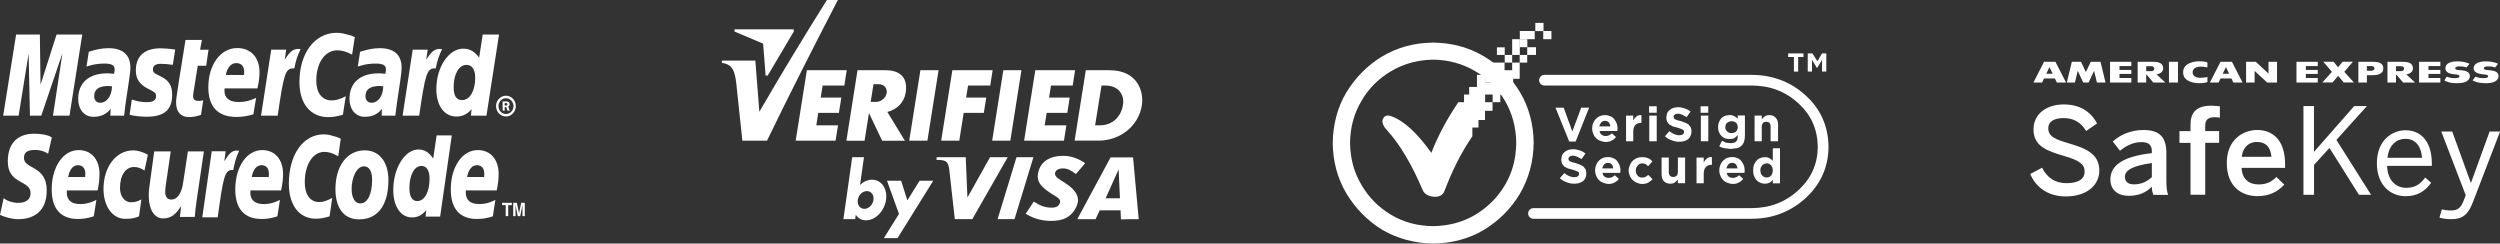 <?xml version="1.0" encoding="utf-8"?>
<!-- Generator: Adobe Illustrator 19.1.0, SVG Export Plug-In . SVG Version: 6.00 Build 0)  -->
<svg version="1.1" id="Layer_1" xmlns="http://www.w3.org/2000/svg" xmlns:xlink="http://www.w3.org/1999/xlink" x="0px" y="0px"
	 viewBox="0 0 375.62 36.59" style="enable-background:new 0 0 375.62 36.59;" xml:space="preserve">
<rect x="0" y="0" width="375.62" height="36.59" fill="#333333" stroke="none"/>
<style type="text/css">
	.st0{fill-rule:evenodd;clip-rule:evenodd;fill:#FFFFFF;}
	.st1{fill:#FFFFFF;}
</style>
<g>
	<path class="st0" d="M228.38,13.86c-1.35-2.24-3.16-4.05-5.43-5.4c-2.27-1.35-4.81-2.03-7.64-2.06c-2.79,0.03-5.34,0.71-7.61,2.06
		c-2.24,1.35-4.02,3.16-5.4,5.4c-1.35,2.27-2.02,4.82-2.06,7.61c0.03,2.79,0.71,5.34,2.06,7.61c1.38,2.27,3.16,4.08,5.4,5.46
		c2.27,1.32,4.81,2,7.61,2.05c2.82-0.03,5.37-0.7,7.64-2.05c2.27-1.38,4.08-3.19,5.43-5.46c1.32-2.27,2.02-4.82,2.05-7.61
		C230.4,18.68,229.73,16.13,228.38,13.86z M226.13,27.78c-1.1,1.87-2.61,3.37-4.51,4.51c-1.87,1.1-3.95,1.65-6.31,1.69
		c-2.3-0.03-4.41-0.58-6.28-1.69c-1.9-1.14-3.4-2.64-4.47-4.51c-1.13-1.87-1.68-3.95-1.72-6.31c0.03-2.3,0.58-4.41,1.72-6.31
		c1.07-1.87,2.58-3.37,4.47-4.48c1.87-1.1,3.98-1.68,6.28-1.72c2.33,0.03,4.44,0.61,6.31,1.72c1.9,1.1,3.4,2.61,4.51,4.48
		c1.1,1.9,1.66,4.01,1.68,6.31C227.79,23.8,227.24,25.91,226.13,27.78z"/>
	<path class="st1" d="M271.34,14.38c-2.25-2.08-5-3.13-8.21-3.13h-31.08c-0.44,0-0.8,0.36-0.8,0.8c0,0.44,0.36,0.8,0.8,0.8h31.08
		c2.82,0,5.15,0.89,7.12,2.71c1.92,1.78,2.83,3.91,2.87,6.51c-0.03,2.54-0.94,4.65-2.86,6.46l0,0c-1.99,1.84-4.32,2.73-7.12,2.74
		h-32.74c-0.44,0-0.8,0.36-0.8,0.8c0,0.44,0.36,0.8,0.8,0.8h32.76c3.17,0,5.93-1.07,8.19-3.16l0.02-0.02
		c2.23-2.09,3.34-4.65,3.36-7.62C274.7,19.03,273.59,16.44,271.34,14.38z"/>
	<g>
		<polygon class="st1" points="233.71,16.18 234.94,16.18 236.24,19.75 237.57,16.18 238.76,16.18 236.74,21.26 235.77,21.26 
			233.71,16.18 		"/>
		<path class="st1" d="M247.8,17.37h1.12v3.85h-1.12V17.37z M247.77,15.97h1.15v0.97h-1.15V15.97z M244.31,17.37h1.08v0.76
			c0.11-0.25,0.29-0.47,0.47-0.61c0.18-0.18,0.43-0.25,0.76-0.22v1.16h-0.04c-0.4,0-0.68,0.11-0.87,0.32
			c-0.22,0.22-0.32,0.58-0.32,1.04v1.41h-1.08V17.37z M241.96,18.99c-0.04-0.25-0.11-0.43-0.25-0.61c-0.14-0.14-0.32-0.22-0.54-0.22
			c-0.25,0-0.43,0.07-0.58,0.22c-0.14,0.18-0.25,0.36-0.29,0.61H241.96z M241.24,21.33c-0.25,0-0.54-0.07-0.79-0.18
			c-0.25-0.07-0.47-0.22-0.65-0.39c-0.18-0.18-0.29-0.36-0.4-0.61c-0.11-0.25-0.18-0.54-0.18-0.83c0-0.29,0.03-0.54,0.14-0.79
			c0.11-0.25,0.22-0.47,0.4-0.65c0.18-0.18,0.36-0.33,0.61-0.43c0.25-0.11,0.5-0.15,0.79-0.15c0.33,0,0.58,0.07,0.83,0.18
			c0.25,0.11,0.43,0.25,0.58,0.47c0.15,0.18,0.25,0.39,0.36,0.65c0.07,0.25,0.11,0.54,0.11,0.79l-0.04,0.14v0.15h-2.67
			c0.04,0.25,0.14,0.43,0.32,0.58c0.18,0.11,0.36,0.18,0.61,0.18c0.18,0,0.32-0.04,0.5-0.11c0.11-0.04,0.25-0.14,0.43-0.29
			l0.61,0.54c-0.18,0.25-0.4,0.43-0.65,0.54C241.93,21.26,241.6,21.33,241.24,21.33z"/>
		<path class="st1" d="M252.31,21.3c-0.4,0-0.76-0.07-1.15-0.22c-0.36-0.11-0.69-0.32-1.01-0.61l0.68-0.76
			c0.22,0.18,0.43,0.33,0.68,0.43c0.25,0.11,0.51,0.18,0.79,0.18c0.25,0,0.43-0.04,0.54-0.14c0.11-0.07,0.18-0.18,0.18-0.33v-0.22
			l-0.18-0.14l-0.29-0.14l-0.54-0.18l-0.68-0.18l-0.54-0.29l-0.32-0.43c-0.07-0.18-0.11-0.36-0.11-0.61v-0.04l0.11-0.61
			c0.11-0.18,0.22-0.36,0.39-0.47c0.14-0.14,0.33-0.25,0.54-0.32c0.21-0.07,0.47-0.11,0.72-0.11c0.36,0,0.68,0.07,1.01,0.18
			c0.32,0.11,0.61,0.25,0.87,0.47l-0.58,0.83l-0.68-0.36c-0.22-0.11-0.43-0.15-0.65-0.15c-0.22,0-0.36,0.04-0.47,0.15
			c-0.11,0.07-0.18,0.18-0.18,0.29v0.03l0.07,0.22l0.15,0.15l0.36,0.14l0.54,0.14l0.68,0.25c0.18,0.07,0.36,0.18,0.5,0.29l0.29,0.4
			c0.07,0.18,0.11,0.36,0.11,0.58v0.04c0,0.25-0.04,0.47-0.15,0.65c-0.07,0.18-0.18,0.36-0.36,0.51c-0.18,0.11-0.36,0.22-0.61,0.29
			C252.81,21.26,252.56,21.3,252.31,21.3L252.31,21.3z"/>
		<path class="st1" d="M255.55,17.37h1.12v3.85h-1.12V17.37z M255.51,15.97h1.15v0.97h-1.15V15.97z"/>
		<path class="st1" d="M263.62,17.37h1.08v0.54l0.22-0.22l0.25-0.22l0.29-0.14l0.36-0.04c0.43,0,0.75,0.15,0.97,0.4
			c0.25,0.25,0.36,0.57,0.36,1.04v2.49h-1.12v-2.16c0-0.25-0.04-0.43-0.14-0.58c-0.11-0.11-0.29-0.18-0.51-0.18
			c-0.21,0-0.39,0.07-0.5,0.18c-0.11,0.14-0.18,0.32-0.18,0.58v2.16h-1.08V17.37L263.62,17.37z M260.16,20l0.4-0.07
			c0.11-0.04,0.18-0.07,0.29-0.18c0.07-0.07,0.14-0.18,0.18-0.29c0.04-0.11,0.07-0.22,0.07-0.36l-0.07-0.36
			c-0.04-0.11-0.11-0.22-0.18-0.29l-0.29-0.18l-0.4-0.07l-0.36,0.07l-0.29,0.18c-0.11,0.07-0.18,0.18-0.22,0.29l-0.07,0.36
			c0,0.29,0.11,0.5,0.29,0.65C259.69,19.93,259.91,20,260.16,20z M260.05,22.38l-0.9-0.11c-0.32-0.03-0.58-0.15-0.83-0.29l0.4-0.83
			l0.61,0.29l0.68,0.07c0.36,0,0.65-0.07,0.83-0.25c0.18-0.18,0.25-0.43,0.25-0.8v-0.18c-0.14,0.18-0.32,0.36-0.5,0.47
			c-0.18,0.11-0.43,0.14-0.76,0.14c-0.22,0-0.43-0.04-0.65-0.11c-0.18-0.07-0.36-0.18-0.54-0.36c-0.14-0.15-0.25-0.32-0.36-0.54
			c-0.11-0.25-0.14-0.5-0.14-0.79c0-0.29,0.04-0.54,0.14-0.76c0.11-0.25,0.22-0.43,0.36-0.58c0.18-0.18,0.36-0.29,0.58-0.36
			l0.61-0.11c0.32,0,0.58,0.07,0.76,0.18c0.18,0.11,0.36,0.22,0.5,0.4v-0.51h1.08v2.99c0,0.68-0.15,1.19-0.47,1.51
			c-0.18,0.18-0.43,0.33-0.68,0.4L260.05,22.38z"/>
		<path class="st1" d="M236.52,27.6c-0.4,0-0.76-0.07-1.15-0.22c-0.36-0.11-0.68-0.32-1.01-0.61l0.68-0.76
			c0.22,0.18,0.43,0.33,0.69,0.43c0.25,0.11,0.5,0.18,0.79,0.18c0.25,0,0.43-0.04,0.54-0.14c0.11-0.07,0.18-0.18,0.18-0.32v-0.22
			l-0.18-0.14l-0.29-0.14l-0.54-0.18l-0.68-0.18l-0.54-0.29l-0.32-0.43c-0.07-0.18-0.11-0.36-0.11-0.61v-0.04l0.11-0.61
			c0.11-0.18,0.22-0.36,0.39-0.47c0.15-0.14,0.33-0.25,0.54-0.32c0.22-0.07,0.47-0.11,0.72-0.11c0.36,0,0.68,0.07,1.01,0.18
			c0.33,0.11,0.61,0.25,0.86,0.47l-0.58,0.83l-0.68-0.36c-0.22-0.11-0.43-0.15-0.65-0.15c-0.22,0-0.36,0.04-0.47,0.15
			c-0.11,0.07-0.18,0.18-0.18,0.29v0.04l0.07,0.22l0.14,0.14l0.36,0.14l0.54,0.14l0.68,0.25c0.18,0.07,0.36,0.18,0.5,0.29l0.29,0.4
			c0.07,0.18,0.11,0.36,0.11,0.58v0.04c0,0.25-0.04,0.47-0.14,0.65c-0.07,0.18-0.18,0.36-0.36,0.5c-0.18,0.11-0.36,0.22-0.61,0.29
			C237.03,27.57,236.78,27.6,236.52,27.6L236.52,27.6z"/>
		<path class="st1" d="M246.72,27.64c-0.29,0-0.54-0.08-0.79-0.18c-0.25-0.11-0.47-0.25-0.65-0.43c-0.18-0.18-0.29-0.36-0.4-0.61
			c-0.11-0.25-0.18-0.54-0.18-0.79c0-0.29,0.07-0.54,0.18-0.79c0.11-0.25,0.22-0.47,0.4-0.65c0.18-0.18,0.4-0.33,0.65-0.44
			c0.25-0.1,0.5-0.14,0.83-0.14c0.36,0,0.65,0.07,0.9,0.18c0.25,0.11,0.43,0.25,0.61,0.47l-0.65,0.72c-0.11-0.15-0.25-0.25-0.4-0.33
			c-0.11-0.07-0.29-0.11-0.51-0.11l-0.36,0.08l-0.29,0.25l-0.22,0.32l-0.07,0.4v0.04c0,0.15,0.04,0.29,0.07,0.4
			c0.04,0.15,0.11,0.25,0.22,0.36c0.07,0.11,0.18,0.18,0.29,0.22c0.11,0.04,0.25,0.07,0.43,0.07c0.18,0,0.33-0.04,0.47-0.11
			l0.4-0.29l0.65,0.65c-0.18,0.18-0.4,0.36-0.65,0.5C247.41,27.57,247.12,27.64,246.72,27.64L246.72,27.64z M242.4,25.3
			c-0.04-0.25-0.11-0.43-0.25-0.61c-0.14-0.15-0.32-0.22-0.54-0.22c-0.25,0-0.43,0.07-0.58,0.22c-0.14,0.18-0.25,0.36-0.29,0.61
			H242.4z M241.68,27.64c-0.25,0-0.54-0.08-0.79-0.18c-0.25-0.07-0.47-0.22-0.65-0.4c-0.18-0.18-0.29-0.36-0.4-0.61
			c-0.11-0.25-0.18-0.54-0.18-0.83c0-0.29,0.04-0.54,0.14-0.79c0.11-0.25,0.22-0.47,0.4-0.65c0.18-0.18,0.36-0.33,0.61-0.44
			c0.25-0.1,0.5-0.14,0.79-0.14c0.32,0,0.58,0.07,0.83,0.18c0.25,0.11,0.43,0.25,0.58,0.47c0.14,0.18,0.25,0.4,0.36,0.65
			c0.07,0.25,0.11,0.54,0.11,0.79l-0.04,0.14v0.14h-2.67c0.04,0.25,0.14,0.43,0.32,0.58c0.18,0.11,0.36,0.18,0.61,0.18
			c0.18,0,0.33-0.04,0.5-0.11c0.11-0.04,0.25-0.14,0.43-0.29l0.61,0.54c-0.18,0.25-0.39,0.43-0.65,0.54
			C242.36,27.57,242.04,27.64,241.68,27.64z"/>
		<path class="st1" d="M250.94,27.6c-0.4,0-0.72-0.14-0.97-0.4c-0.21-0.25-0.32-0.58-0.32-1.04v-2.49h1.08v2.16
			c0,0.25,0.07,0.43,0.18,0.58c0.11,0.11,0.29,0.18,0.51,0.18c0.18,0,0.36-0.07,0.5-0.18c0.11-0.15,0.18-0.33,0.18-0.58v-2.16h1.08
			v3.86h-1.08v-0.54l-0.22,0.21l-0.25,0.22l-0.29,0.14L250.94,27.6L250.94,27.6z"/>
		<path class="st1" d="M265.42,26.67c0.14,0,0.29-0.04,0.4-0.07l0.29-0.22c0.07-0.11,0.14-0.22,0.18-0.32l0.07-0.43v-0.04
			l-0.07-0.43l-0.18-0.33l-0.29-0.21c-0.11-0.04-0.25-0.08-0.4-0.08l-0.36,0.08l-0.29,0.21l-0.21,0.33
			c-0.04,0.11-0.07,0.25-0.07,0.43v0.04l0.07,0.43c0.04,0.11,0.11,0.22,0.21,0.32l0.29,0.22L265.42,26.67L265.42,26.67z
			 M265.17,27.6c-0.25,0-0.47-0.04-0.68-0.14c-0.18-0.07-0.36-0.18-0.54-0.36c-0.18-0.18-0.29-0.4-0.4-0.65
			c-0.11-0.25-0.14-0.5-0.14-0.83v-0.04c0-0.33,0.04-0.61,0.14-0.86c0.11-0.25,0.22-0.43,0.4-0.61c0.15-0.18,0.32-0.29,0.54-0.36
			c0.22-0.1,0.43-0.14,0.68-0.14c0.29,0,0.54,0.07,0.72,0.18c0.18,0.11,0.36,0.21,0.47,0.4v-1.91h1.08v5.26h-1.08v-0.54
			c-0.11,0.18-0.29,0.32-0.47,0.43C265.71,27.53,265.46,27.6,265.17,27.6z M261.06,25.3c-0.04-0.25-0.11-0.43-0.25-0.61
			c-0.15-0.15-0.33-0.22-0.54-0.22c-0.25,0-0.43,0.07-0.58,0.22c-0.14,0.18-0.25,0.36-0.29,0.61H261.06z M260.34,27.64
			c-0.25,0-0.54-0.08-0.79-0.18c-0.25-0.07-0.47-0.22-0.65-0.4c-0.18-0.18-0.29-0.36-0.4-0.61c-0.11-0.25-0.18-0.54-0.18-0.83
			c0-0.29,0.04-0.54,0.14-0.79c0.11-0.25,0.22-0.47,0.4-0.65c0.18-0.18,0.36-0.33,0.61-0.44c0.25-0.1,0.51-0.14,0.79-0.14
			c0.33,0,0.58,0.07,0.83,0.18c0.25,0.11,0.43,0.25,0.58,0.47c0.14,0.18,0.25,0.4,0.36,0.65c0.07,0.25,0.11,0.54,0.11,0.79
			l-0.04,0.14v0.14h-2.66c0.03,0.25,0.14,0.43,0.32,0.58c0.18,0.11,0.36,0.18,0.61,0.18c0.18,0,0.32-0.04,0.5-0.11
			c0.11-0.04,0.25-0.14,0.43-0.29l0.61,0.54c-0.18,0.25-0.4,0.43-0.65,0.54C261.03,27.57,260.7,27.64,260.34,27.64z M254.9,23.68
			h1.08v0.76c0.11-0.25,0.29-0.47,0.47-0.61c0.18-0.18,0.43-0.25,0.76-0.22v1.15h-0.04c-0.4,0-0.69,0.11-0.86,0.33
			c-0.22,0.21-0.33,0.58-0.33,1.04v1.41h-1.08V23.68z"/>
	</g>
	<path class="st0" d="M268.67,8.02h2.3v0.54h-0.8v2.2h-0.64v-2.2h-0.86V8.02L268.67,8.02z M274.4,8.02v2.73h-0.64V8.98l-0.7,1.18
		h-0.11l-0.7-1.18v1.77h-0.64V8.02h0.7l0.75,1.18l0.7-1.18H274.4z"/>
	<path class="st0" d="M224.27,14.2h-1.13v1.16h1.13V14.2z M223.13,11.26h1.13v1.14h-1.13V11.26z M226.08,8.25h-1.17V7.11h1.17V8.25z
		 M228.35,5.89h2.24V4.66h-2.24v3.59h-2.27v1.16h-1.93v0.8h-1.01v1.04h-1.23v1.81h-1.17v1.14h-0.77v1.16h-0.86
		c-1.72,2.55-3.07,5.06-4.05,7.61c-2.21-3.1-4.26-4.94-6.16-5.55c-0.52-0.15-0.89-0.03-1.11,0.43c-0.21,0.46-0.03,1.04,0.61,1.72
		c1.93,2.12,3.71,5.12,5.34,8.95c0.25,0.61,0.8,0.95,1.69,1.04c0.83,0.06,1.38-0.25,1.62-0.92c1.2-3.16,2.58-5.86,4.17-8.16v-1.32
		h0.92v-1.13h0.98v-1.38h1.13v-1.29h1.17V14.2h0.92v-1.41h1.01v-0.95h0.98V9.41h1.13V8.25h1.32V7.09h-1.32v1.16h-1.13v1.16h-1.13
		v1.14h-1.14V9.41h1.14V5.89H228.35z"/>
	<rect x="228.35" y="5.89" class="st1" width="1.13" height="1.2"/>
	<rect x="223.13" y="11.26" class="st1" width="1.13" height="1.14"/>
	<rect x="231.87" y="4.66" class="st1" width="1.23" height="1.23"/>
	<rect x="230.68" y="3.44" class="st1" width="1.23" height="1.23"/>
</g>
<g>
	<g>
		<path class="st1" d="M305.04,26.14l1.78-0.94c0.79,1.57,2.02,2.32,3.67,2.32c1.62,0,2.72-0.52,2.72-1.73
			c0-1.15-0.83-1.69-3.03-2.34c-2.58-0.76-4.65-1.46-4.65-4c0-2.27,1.86-3.76,4.56-3.76c2.63,0,4.18,1.3,4.99,2.86l-1.64,1.13
			c-0.79-1.33-1.93-1.94-3.37-1.94c-1.48,0-2.32,0.54-2.32,1.51c0,1.24,0.95,1.66,3.13,2.3c2.52,0.74,4.54,1.57,4.54,4.07
			c0,2.18-1.85,3.89-5.02,3.89C307.76,29.53,305.89,28.16,305.04,26.14z M317.08,26.97c0-2.07,1.77-3.46,6.23-3.96v-0.29
			c0-0.96-0.5-1.37-1.57-1.37c-1.33,0-2.41,0.65-3.22,1.3l-1.08-1.39c1.03-0.94,2.63-1.73,4.61-1.73c2.56,0,3.44,1.22,3.44,3.46
			v3.95c0,1.15,0.07,1.85,0.27,2.34h-2.23c-0.13-0.4-0.22-0.68-0.22-1.23c-0.97,0.99-2.11,1.37-3.53,1.37
			C318.23,29.42,317.08,28.55,317.08,26.97z M323.31,26.61V24.5c-2.65,0.36-4.05,1.01-4.05,2.05c0,0.76,0.52,1.15,1.33,1.15
			C321.72,27.71,322.6,27.27,323.31,26.61z M329.12,29.27v-7.8h-1.66v-1.77h1.66v-0.97c0-1.6,0.67-2.85,3.1-2.85
			c0.41,0,1.15,0.07,1.31,0.09v1.71c-0.14-0.04-0.5-0.07-0.76-0.07c-0.79,0-1.44,0.22-1.44,1.24v0.84h2.09v1.77h-2.09v7.8H329.12z
			 M334.57,24.5c0-3.64,2.58-4.97,4.56-4.97c2.14,0,4.2,1.28,4.2,5.17v0.52h-6.54c0.09,1.73,1.15,2.49,2.56,2.49
			c1.24,0,1.96-0.42,2.68-1.12l1.17,1.15c-0.99,1.1-2.3,1.73-4.02,1.73C336.78,29.47,334.57,28.01,334.57,24.5z M341.28,23.56
			c-0.13-1.46-0.85-2.23-2.18-2.23c-1.08,0-2.07,0.61-2.29,2.23H341.28z"/>
		<path class="st1" d="M346.09,29.27V15.94h1.58v6.88l6.04-6.88h1.91l-4.58,5.08l5.21,8.25h-1.82L350,22.23l-2.32,2.54v4.5H346.09z
			 M357.12,24.52c0-3.46,2.31-4.95,4.3-4.95c2.25,0,3.96,1.59,3.96,5.03v0.32h-6.72c0.05,2.14,1.3,3.3,2.86,3.3
			c1.37,0,2.14-0.56,2.86-1.55l0.9,0.79c-0.88,1.26-2.09,2.02-3.87,2.02C359.17,29.47,357.12,27.83,357.12,24.52z M363.91,23.71
			c-0.13-1.69-0.94-2.85-2.5-2.85c-1.28,0-2.49,0.88-2.7,2.85H363.91z M366.52,32.7l0.36-1.24c0.27,0.07,0.74,0.16,1.41,0.16
			c0.97,0,1.44-0.41,1.82-1.35l0.36-0.94l-3.67-9.57h1.64l2.79,7.69h0.04l2.79-7.69h1.57l-4.07,10.59
			c-0.65,1.68-1.39,2.58-3.24,2.58C367.46,32.93,366.94,32.82,366.52,32.7z"/>
	</g>
	<path class="st1" d="M325.01,10.28c0-0.85-0.75-0.99-1.51-0.99c-0.27,0-0.66,0-1.04,0c-0.65,0-1.28,0-1.28,0v3.11h1.28v-1.16h0.1
		l0.97,1.16h1.8l-1.31-1.22C324.65,11.07,325.01,10.74,325.01,10.28z M323.22,10.69c-0.27,0-0.76,0-0.76,0V9.95c0,0,0.68,0,0.76,0
		c0.27,0,0.46,0.13,0.46,0.37C323.69,10.56,323.48,10.69,323.22,10.69z M330.43,9.21c0.57,0,0.99,0.08,1.23,0.17v0.76
		c-0.24-0.06-0.57-0.13-1-0.13c-0.21,0-1.22,0.03-1.22,0.85c0,0.82,1,0.83,1.22,0.83c0.39,0,0.77-0.07,1-0.13v0.77
		c-0.23,0.09-0.66,0.17-1.23,0.17c-0.67,0-2.42-0.18-2.42-1.63C328.01,9.42,329.76,9.21,330.43,9.21z M325.88,9.29h1.36v3.11h-1.36
		V9.29z M317.03,9.29h3.2v0.64h-1.78v0.58h1.78v0.6h-1.78v0.61h1.78v0.68h-3.2V9.29z M307.11,9.29l-1.59,3.11h1.3l0.29-0.61h1.64
		l0.29,0.61h1.38l-1.59-3.11H307.11z M307.45,11.08l0.48-1l0.48,1H307.45z M315.6,9.29l0.75,3.11h-1.29l-0.43-1.76l-0.82,1.76h-0.81
		l-0.82-1.76l-0.43,1.76h-1.21l0.75-3.11h1.38l0.73,1.54l0.73-1.54H315.6z M352.23,10.79l1.44,1.6h-1.53l-0.84-1l-0.84,1h-1.53
		l1.44-1.6l-1.3-1.51h1.55l0.67,0.83l0.67-0.83h1.55L352.23,10.79z M363.46,9.29h3.2v0.64h-1.79v0.58h1.79v0.6h-1.79v0.61h1.79v0.68
		h-3.2V9.29z M371.09,11.47c0,0.32-0.26,1.03-1.84,1.03c-1.3,0-1.71-0.26-1.99-0.42l0.35-0.56c0.54,0.21,0.97,0.22,1.28,0.22
		c0.33,0,0.64-0.07,0.64-0.27c0-0.21-0.21-0.26-0.7-0.3c-0.46-0.04-1.41-0.16-1.41-0.89c-0.01-0.71,0.69-1.06,1.78-1.06
		c0.59,0,1.32,0.09,1.83,0.37l-0.44,0.55c-0.4-0.14-0.71-0.17-1.02-0.17c-0.34,0-0.68,0.06-0.68,0.29c0,0.23,0.35,0.24,0.61,0.27
		c0.32,0.04,0.74,0.04,1.08,0.19C370.98,10.89,371.09,11.14,371.09,11.47z M375.4,11.47c0,0.32-0.26,1.03-1.84,1.03
		c-1.3,0-1.78-0.26-2.06-0.42l0.42-0.56c0.54,0.21,0.97,0.22,1.28,0.22c0.33,0,0.64-0.07,0.64-0.27c0-0.21-0.21-0.26-0.7-0.3
		c-0.46-0.04-1.47-0.16-1.48-0.89c-0.01-0.71,0.75-1.06,1.84-1.06c0.59,0,1.32,0.09,1.83,0.37l-0.44,0.55
		c-0.4-0.14-0.71-0.17-1.02-0.17c-0.34,0-0.68,0.06-0.68,0.29c0,0.23,0.36,0.24,0.61,0.27c0.32,0.04,0.74,0.04,1.08,0.19
		C375.29,10.89,375.4,11.14,375.4,11.47z M362.54,10.28c0-0.85-0.75-0.99-1.51-0.99c-0.27,0-0.66,0-1.04,0c-0.65,0-1.28,0-1.28,0
		v3.11h1.28v-1.16h0.1l0.97,1.16h1.8l-1.31-1.22C362.18,11.07,362.54,10.74,362.54,10.28z M360.75,10.69c-0.26,0-0.76,0-0.76,0V9.95
		c0,0,0.68,0,0.76,0c0.27,0,0.46,0.13,0.46,0.37C361.21,10.56,361.01,10.69,360.75,10.69z M340.84,9.29h1.28v3.11h-1.48l-1.89-1.75
		v1.75h-1.28V9.29h1.46l1.91,1.76V9.29z M333.62,9.29l-1.59,3.11h1.31l0.29-0.61h1.64l0.29,0.61h1.38l-1.59-3.11H333.62z
		 M333.96,11.08l0.48-1l0.48,1H333.96z M345.04,9.29h3.2v0.64h-1.79v0.58h1.79v0.6h-1.79v0.61h1.79v0.68h-3.2V9.29z M356.57,9.29
		c-0.25,0-0.6,0-0.95,0c-0.64,0-1.28,0-1.28,0v3.11h1.28v-1.1c0,0,0.47,0,0.84,0c0.39,0,0.72-0.03,1.02-0.16
		c0.35-0.15,0.61-0.4,0.61-0.86C358.08,9.43,357.33,9.29,356.57,9.29z M356.29,10.63c-0.27,0-0.67,0-0.67,0v-0.7c0,0,0.59,0,0.68,0
		c0.27,0,0.46,0.1,0.46,0.34C356.75,10.51,356.55,10.63,356.29,10.63z"/>
</g>
<g>
	<polygon class="st0" points="138.29,10.55 141.02,10.55 139.34,21.14 136.61,21.14 138.29,10.55 	"/>
	<path class="st0" d="M128.84,10.55h4.18c2.66,0,3.35,1.53,3.06,3.36c-0.24,1.53-1.34,2.54-2.76,2.91l2.64,4.32h-3.42l-1.98-4.16
		l-0.66,4.16h-2.73L128.84,10.55L128.84,10.55z M131.24,12.66l-0.42,2.65h0.79c0.77,0,1.49-0.6,1.61-1.33l0,0
		c0.12-0.73-0.41-1.33-1.18-1.33H131.24L131.24,12.66z"/>
	<polygon class="st0" points="150.75,10.55 153.47,10.55 151.8,21.14 149.07,21.14 150.75,10.55 	"/>
	<polygon class="st0" points="155.55,10.55 161.53,10.55 161.17,12.85 157.91,12.85 157.62,14.66 160.72,14.66 160.36,16.96 
		157.26,16.96 156.96,18.83 160.22,18.83 159.86,21.14 153.87,21.14 155.55,10.55 	"/>
	<polygon class="st0" points="121.23,10.55 127.22,10.55 126.86,12.85 123.6,12.85 123.31,14.66 126.41,14.66 126.04,16.96 
		122.94,16.96 122.65,18.83 125.91,18.83 125.54,21.14 119.55,21.14 121.23,10.55 	"/>
	<polygon class="st0" points="143.09,10.55 149.14,10.55 148.78,12.85 145.45,12.85 145.16,14.66 148.18,14.66 147.82,16.96 
		144.79,16.96 144.13,21.14 141.41,21.14 143.09,10.55 	"/>
	<path class="st0" d="M163.14,10.55h3.55c4.23,0,5.2,3.2,4.87,5.29c-0.47,2.99-3.14,5.29-6.55,5.29h-3.55L163.14,10.55L163.14,10.55
		z M165.5,12.85c0.2,0,0.38,0,0.56,0c2.08,0,2.9,1.47,2.67,2.89c-0.3,1.9-1.67,3.09-3.46,3.09c-0.24,0-0.47,0-0.73,0L165.5,12.85
		L165.5,12.85z"/>
	<path class="st0" d="M108.45,9.11h5.04l0.6,7.69c3.34-5.78,6.73-11.34,10.15-16.8h1.65c-3.62,6.98-7.19,14-10.65,21.14h-3.7
		l-0.9-8.48c-0.22-2.11-0.65-3-2.18-3.22V9.11L108.45,9.11z"/>
	<polygon class="st0" points="110.36,4.74 114.66,6.56 115.03,11.35 115.35,11.35 119.26,4.74 119.26,4.41 110.36,4.41 110.36,4.74 
			"/>
	<path class="st0" d="M130.25,28.71c0.65,0,1.1,0.6,0.99,1.33c-0.11,0.74-0.72,1.34-1.37,1.34c-0.65,0-1.1-0.6-0.99-1.34
		C128.98,29.31,129.59,28.71,130.25,28.71L130.25,28.71z M128.04,23.62h1.77l-0.59,4.17c0.5-0.49,1.12-0.79,1.81-0.79
		c1.42,0,2.34,1.37,2.09,3.05c-0.25,1.68-1.59,3.05-3,3.05c-0.7,0-1.2-0.31-1.54-0.84l-0.09,0.66h-1.77L128.04,23.62L128.04,23.62z"
		/>
	<polygon class="st0" points="133.27,27.15 135.39,27.15 136.33,30.1 138.17,27.15 140.22,27.15 134.85,35.78 132.8,35.78 
		135.07,32.14 133.27,27.15 	"/>
	<polygon class="st0" points="149.89,32.92 152.73,23.62 155.27,23.62 152.43,32.92 149.89,32.92 	"/>
	<path class="st0" d="M148.75,23.62l-3.37,6.02h-0.03l-0.25-6.02h-4.36l-0.04,0.4c1.43,0,1.73,0.22,1.91,1.34l0.85,7.56h2.63
		l5.32-9.3H148.75L148.75,23.62z"/>
	<path class="st0" d="M165.23,31.59l-0.62,1.34h-2.75l5-9.28h3.38l0.85,9.28h-1.88l0,0.02h-0.79l-0.06-1.35H165.23L165.23,31.59z
		 M166.12,29.79h2.15l-0.2-4.34L166.12,29.79L166.12,29.79z"/>
	<path class="st0" d="M157.94,33.19c-1.79,0-2.98-0.56-3.83-1.07l1.21-1.83c0.76,0.42,1.36,0.91,2.74,0.91
		c0.44,0,0.87-0.11,1.11-0.53c0.35-0.61-0.08-0.93-1.07-1.49l-0.49-0.32c-1.47-1-2.11-1.94-1.41-3.59c0.44-1.06,1.61-1.86,3.54-1.86
		c1.33,0,2.58,0.57,3.3,1.12l-1.39,1.62c-0.71-0.57-1.29-0.85-1.97-0.85c-0.54,0-0.94,0.2-1.08,0.48c-0.27,0.52,0.09,0.87,0.86,1.35
		l0.58,0.37c1.78,1.12,2.21,2.29,1.76,3.38C161.02,32.76,159.51,33.19,157.94,33.19L157.94,33.19z"/>
</g>
<g>
	<g>
		<g>
			<path class="st0" d="M74.53,15.94c0-0.86,0.67-1.56,1.49-1.56c0.82,0,1.48,0.7,1.48,1.56c0,0.86-0.66,1.56-1.48,1.56
				C75.2,17.5,74.53,16.8,74.53,15.94L74.53,15.94z M76.02,17.13c0.62,0,1.13-0.54,1.13-1.19c0-0.65-0.51-1.18-1.13-1.18
				c-0.62,0-1.13,0.53-1.13,1.18C74.89,16.6,75.4,17.13,76.02,17.13L76.02,17.13z M75.82,16.62h-0.3v-1.38h0.55
				c0.11,0,0.24,0.01,0.33,0.08c0.11,0.08,0.17,0.21,0.17,0.35c0,0.15-0.09,0.29-0.22,0.35l0.24,0.61h-0.34l-0.2-0.54h-0.22V16.62
				L75.82,16.62z M75.82,15.85h0.17c0.06,0,0.14,0,0.19-0.03c0.05-0.03,0.07-0.1,0.07-0.16c0-0.05-0.03-0.11-0.07-0.14
				c-0.04-0.03-0.14-0.02-0.19-0.02h-0.17V15.85L75.82,15.85z"/>
		</g>
		<path class="st0" d="M53.31,5.57l-0.41,2.64c-0.88-0.47-1.53-0.65-2.22-0.65c-1.85,0-3.16,1.88-3.16,4.56
			c0,1.85,0.88,2.97,2.32,2.97c0.61,0,1.29-0.2,2.11-0.63l-0.43,2.78c-0.91,0.26-1.51,0.36-2.19,0.36c-2.68,0-4.34-2.02-4.34-5.26
			c0-4.36,2.3-7.41,5.59-7.41c0.42,0,0.8,0.04,1.11,0.13l1.02,0.27C53.02,5.45,53.09,5.47,53.31,5.57L53.31,5.57z"/>
		<path class="st0" d="M45.07,7.38c-0.08-0.02-0.16-0.03-0.25-0.03c-0.82,0-1.28,0.43-2.04,1.62L43,7.46h-2.25l-1.53,9.92h2.5
			c0.89-6.06,1.12-7.11,2.32-7.11c0.07,0,0.08,0,0.18,0.01c0.22-1.19,0.52-2.07,0.94-2.87L45.07,7.38L45.07,7.38z"/>
		<path class="st0" d="M30.2,17.26c-0.68,0.23-1.21,0.33-1.78,0.33c-1.27,0-1.96-0.77-1.96-2.18c0-0.28,0.02-0.57,0.07-0.89
			l0.15-0.97l0.11-0.79l1.08-6.76h2.47l-0.28,1.47h1.27l-0.35,2.41h-1.27l-0.66,4.14c-0.02,0.18-0.04,0.32-0.04,0.41
			c0,0.51,0.26,0.73,0.85,0.73c0.29,0,0.5-0.03,0.67-0.09L30.2,17.26L30.2,17.26z"/>
		<path class="st0" d="M20.41,10.6c0,1.25,0.58,2.12,1.88,2.76c1,0.5,1.16,0.64,1.16,1.09c0,0.62-0.44,0.9-1.42,0.9
			c-0.74,0-1.43-0.12-2.22-0.4l-0.34,2.29l0.11,0.03l0.46,0.1c0.15,0.03,0.36,0.06,0.65,0.09c0.59,0.06,1.05,0.08,1.37,0.08
			c2.61,0,3.81-1.05,3.81-3.31c0-1.36-0.5-2.16-1.74-2.76c-1.04-0.49-1.15-0.61-1.15-1.07c0-0.54,0.41-0.81,1.21-0.81
			c0.49,0,1.15,0.06,1.78,0.15l0.35-2.29c-0.65-0.11-1.61-0.19-2.18-0.19C21.36,7.25,20.4,8.77,20.41,10.6L20.41,10.6z"/>
		<path class="st0" d="M73.09,17.38h-2.35l0.12-0.97c-0.68,0.77-1.39,1.1-2.29,1.1c-1.82,0-3.01-1.64-3.01-4.12
			c0-3.3,1.85-6.08,4.05-6.08c0.96,0,1.7,0.42,2.38,1.36l0.54-3.48h2.45L73.09,17.38L73.09,17.38z M69.43,15.04
			c1.16,0,1.97-1.38,1.97-3.34c0-1.26-0.46-1.95-1.32-1.95c-1.13,0-1.92,1.38-1.92,3.34C68.15,14.39,68.58,15.04,69.43,15.04
			L69.43,15.04z"/>
		<path class="st0" d="M38.07,17.17c-0.85,0.27-1.67,0.4-2.55,0.4c-2.77,0-4.22-1.52-4.22-4.44c0-3.41,1.84-5.91,4.34-5.91
			c2.04,0,3.35,1.41,3.35,3.61c0,0.73-0.09,1.44-0.31,2.45h-4.94c-0.02,0.15-0.02,0.22-0.02,0.31c0,1.16,0.74,1.74,2.18,1.74
			c0.89,0,1.68-0.19,2.58-0.63L38.07,17.17L38.07,17.17z M36.67,11.27c0.01-0.21,0.02-0.38,0.02-0.5c0-0.81-0.44-1.29-1.18-1.29
			c-0.79,0-1.35,0.63-1.58,1.78L36.67,11.27L36.67,11.27z"/>
		<polygon class="st0" points="10.44,17.38 7.96,17.38 9.38,8.01 6.2,17.38 4.5,17.38 4.3,8.06 2.8,17.38 0.48,17.38 2.42,5.19 
			5.99,5.19 6.09,12.73 8.5,5.19 12.36,5.19 10.44,17.38 		"/>
		<path class="st0" d="M16.83,12.96c-0.26-0.03-0.38-0.04-0.56-0.04c-1.41,0-2.12,0.51-2.12,1.51c0,0.62,0.35,1.01,0.89,1.01
			C16.06,15.44,16.79,14.43,16.83,12.96L16.83,12.96z M18.64,17.38h-2.06l0.04-1.03c-0.63,0.82-1.46,1.2-2.6,1.2
			c-1.35,0-2.27-1.1-2.27-2.7c0-2.42,1.61-3.83,4.37-3.83c0.28,0,0.64,0.02,1.01,0.07c0.08-0.33,0.1-0.47,0.1-0.64
			c0-0.66-0.43-0.9-1.6-0.9c-0.7,0-1.51,0.11-2.06,0.28l-0.35,0.1L13,10l0.34-2.22c1.24-0.39,2.06-0.54,2.98-0.54
			c2.13,0,3.27,1.01,3.27,2.91c0,0.49-0.04,0.86-0.21,1.97l-0.52,3.51l-0.08,0.63l-0.06,0.51l-0.04,0.34L18.64,17.38L18.64,17.38z"
			/>
		<path class="st0" d="M57.59,12.96c-0.26-0.03-0.38-0.04-0.55-0.04c-1.41,0-2.13,0.51-2.13,1.51c0,0.62,0.35,1.01,0.9,1.01
			C56.82,15.44,57.54,14.43,57.59,12.96L57.59,12.96z M59.4,17.38h-2.06l0.05-1.03c-0.63,0.82-1.47,1.2-2.6,1.2
			c-1.35,0-2.28-1.1-2.28-2.7c0-2.42,1.61-3.83,4.37-3.83c0.28,0,0.64,0.02,1.01,0.07c0.08-0.33,0.1-0.47,0.1-0.64
			c0-0.66-0.43-0.9-1.6-0.9c-0.71,0-1.51,0.11-2.06,0.28l-0.35,0.1L53.76,10l0.34-2.22c1.24-0.39,2.06-0.54,2.97-0.54
			c2.14,0,3.27,1.01,3.27,2.91c0,0.49-0.04,0.86-0.2,1.97l-0.52,3.51l-0.08,0.63l-0.07,0.51l-0.04,0.34L59.4,17.38L59.4,17.38z"/>
		<path class="st0" d="M66.33,7.38c-0.07-0.02-0.16-0.03-0.25-0.03c-0.81,0-1.28,0.43-2.04,1.62l0.22-1.51h-2.25l-1.52,9.92h2.49
			c0.89-6.06,1.13-7.11,2.32-7.11c0.08,0,0.07-0.01,0.17,0.01C65.7,9.09,66,8.21,66.42,7.41L66.33,7.38L66.33,7.38z"/>
	</g>
	<g>
		<path class="st0" d="M55.91,26.99c0,2.25-0.7,3.57-1.79,3.57c-0.8,0.02-1.29-0.87-1.29-2.2c0-1.58,0.71-3.37,1.85-3.37
			C55.6,25,55.91,25.96,55.91,26.99L55.91,26.99z M58.36,27.03c0-2.5-1.23-4.44-3.56-4.44c-2.67,0-4.4,2.36-4.4,5.84
			c0,2.49,1.02,4.53,3.55,4.53C56.5,32.97,58.36,31.16,58.36,27.03L58.36,27.03z"/>
		<path class="st0" d="M51.2,20.84l-0.38,2.64c-0.83-0.47-1.43-0.66-2.08-0.66c-1.73,0-2.95,1.89-2.95,4.57
			c0,1.85,0.81,2.97,2.16,2.97c0.58,0,1.21-0.2,1.97-0.63l-0.4,2.78c-0.86,0.26-1.42,0.35-2.06,0.35c-2.5,0-4.06-2.02-4.06-5.26
			c0-4.37,2.15-7.41,5.23-7.41c0.4,0,0.75,0.05,1.04,0.13l0.95,0.27C50.93,20.71,50.99,20.74,51.2,20.84L51.2,20.84z"/>
		<path class="st0" d="M35.84,22.65c-0.07-0.02-0.15-0.03-0.24-0.03c-0.75,0-1.19,0.44-1.9,1.61l0.21-1.5h-2.1l-1.42,9.92h2.32
			c0.83-6.06,1.06-7.11,2.17-7.11c0.07,0,0.07,0,0.17,0.01c0.21-1.2,0.49-2.08,0.88-2.88L35.84,22.65L35.84,22.65z"/>
		<path class="st0" d="M66.13,32.54h-2.19l0.11-0.97c-0.64,0.76-1.3,1.1-2.15,1.1c-1.69,0-2.81-1.64-2.81-4.12
			c0-3.29,1.73-6.09,3.78-6.09c0.9,0,1.59,0.43,2.22,1.37l0.51-3.49h2.28L66.13,32.54L66.13,32.54z M62.7,30.21
			c1.09,0,1.84-1.38,1.84-3.34c0-1.26-0.43-1.94-1.23-1.94c-1.05,0-1.8,1.38-1.8,3.34C61.52,29.55,61.92,30.21,62.7,30.21
			L62.7,30.21z"/>
		<path class="st0" d="M14.09,32.5c-0.79,0.27-1.56,0.4-2.38,0.4c-2.59,0-3.94-1.53-3.94-4.44c0-3.4,1.72-5.91,4.05-5.91
			c1.91,0,3.13,1.4,3.13,3.61c0,0.73-0.08,1.44-0.28,2.45h-4.62c-0.01,0.15-0.02,0.22-0.02,0.31c0,1.16,0.69,1.74,2.04,1.74
			c0.83,0,1.58-0.19,2.41-0.63L14.09,32.5L14.09,32.5z M12.8,26.6c0.01-0.21,0.02-0.38,0.02-0.5c0-0.81-0.41-1.28-1.1-1.28
			c-0.74,0-1.27,0.64-1.48,1.77L12.8,26.6L12.8,26.6z"/>
		<path class="st0" d="M41.68,32.5c-0.79,0.27-1.56,0.4-2.38,0.4c-2.59,0-3.95-1.53-3.95-4.44c0-3.4,1.72-5.91,4.05-5.91
			c1.91,0,3.13,1.4,3.13,3.61c0,0.73-0.09,1.44-0.29,2.45h-4.61c-0.01,0.15-0.02,0.22-0.02,0.31c0,1.16,0.69,1.74,2.04,1.74
			c0.83,0,1.58-0.19,2.41-0.63L41.68,32.5L41.68,32.5z M40.38,26.6c0.02-0.21,0.02-0.38,0.02-0.5c0-0.81-0.41-1.28-1.1-1.28
			c-0.74,0-1.27,0.64-1.48,1.77L40.38,26.6L40.38,26.6z"/>
		<path class="st0" d="M74.05,32.5c-0.8,0.27-1.56,0.4-2.38,0.4c-2.59,0-3.94-1.53-3.94-4.44c0-3.4,1.72-5.91,4.06-5.91
			c1.91,0,3.13,1.4,3.13,3.61c0,0.73-0.08,1.44-0.29,2.45H70c-0.02,0.15-0.02,0.22-0.02,0.31c0,1.16,0.69,1.74,2.04,1.74
			c0.83,0,1.58-0.19,2.41-0.63L74.05,32.5L74.05,32.5z M72.74,26.6c0.01-0.21,0.02-0.38,0.02-0.5c0-0.81-0.41-1.28-1.1-1.28
			c-0.74,0-1.27,0.64-1.48,1.77L72.74,26.6L72.74,26.6z"/>
		<path class="st0" d="M7.23,23.1c-0.45-0.3-1.07-0.57-1.94-0.57c-0.94,0-1.69,0.2-1.69,1.19c0,1.76,3.42,1.1,3.42,4.88
			c0,3.43-2.26,4.33-4.3,4.33c-0.91,0-1.95-0.3-2.72-0.64l0.55-2.52c0.46,0.42,1.4,0.71,2.17,0.71c0.73,0,1.87-0.2,1.87-1.47
			c0-2-3.42-1.25-3.42-4.76c0-3.2,2-4.16,3.92-4.16c1.08,0,2.1,0.16,2.7,0.56L7.23,23.1L7.23,23.1z"/>
		<path class="st0" d="M20.89,32.5c-0.48,0.23-1.12,0.38-2.06,0.38c-2.03,0-3.28-2.03-3.28-4.49c0-3.23,1.82-5.8,4.49-5.8
			c0.58,0,1.47,0.25,2.18,0.66l-0.51,2.37c-0.5-0.33-1.02-0.53-1.55-0.53c-1.24,0-2.13,1.14-2.13,3.17c0,1.17,0.64,2.13,1.66,2.13
			c0.6,0,1.03-0.13,1.55-0.43L20.89,32.5L20.89,32.5z"/>
		<path class="st0" d="M29.56,30.02c-0.12,0.85-0.23,1.68-0.3,2.57h-2.23l0.19-1.6H27.2c-0.7,1.09-1.42,1.83-2.69,1.83
			c-1.4,0-2.16-1.47-2.16-3.4c0-0.67,0.04-1.04,0.19-2.08l0.63-4.59h2.48l-0.67,4.6c-0.07,0.49-0.16,0.98-0.16,1.5
			c0,0.58,0.26,1.17,0.93,1.13c1.02,0,1.62-1.25,1.79-2.7l0.69-4.53h2.4L29.56,30.02L29.56,30.02z"/>
		<g>
			<polygon class="st0" points="76.36,32.47 75.98,32.47 75.98,30.82 75.44,30.82 75.44,30.47 76.9,30.47 76.9,30.82 76.36,30.82 
				76.36,32.47 			"/>
			<polygon class="st0" points="78.85,32.47 78.5,32.47 78.5,30.8 78.5,30.8 78.16,32.47 77.79,32.47 77.46,30.8 77.46,30.8 
				77.46,32.47 77.11,32.47 77.11,30.47 77.66,30.47 77.98,32.04 77.99,32.04 78.31,30.47 78.85,30.47 78.85,32.47 			"/>
		</g>
	</g>
</g>
</svg>
